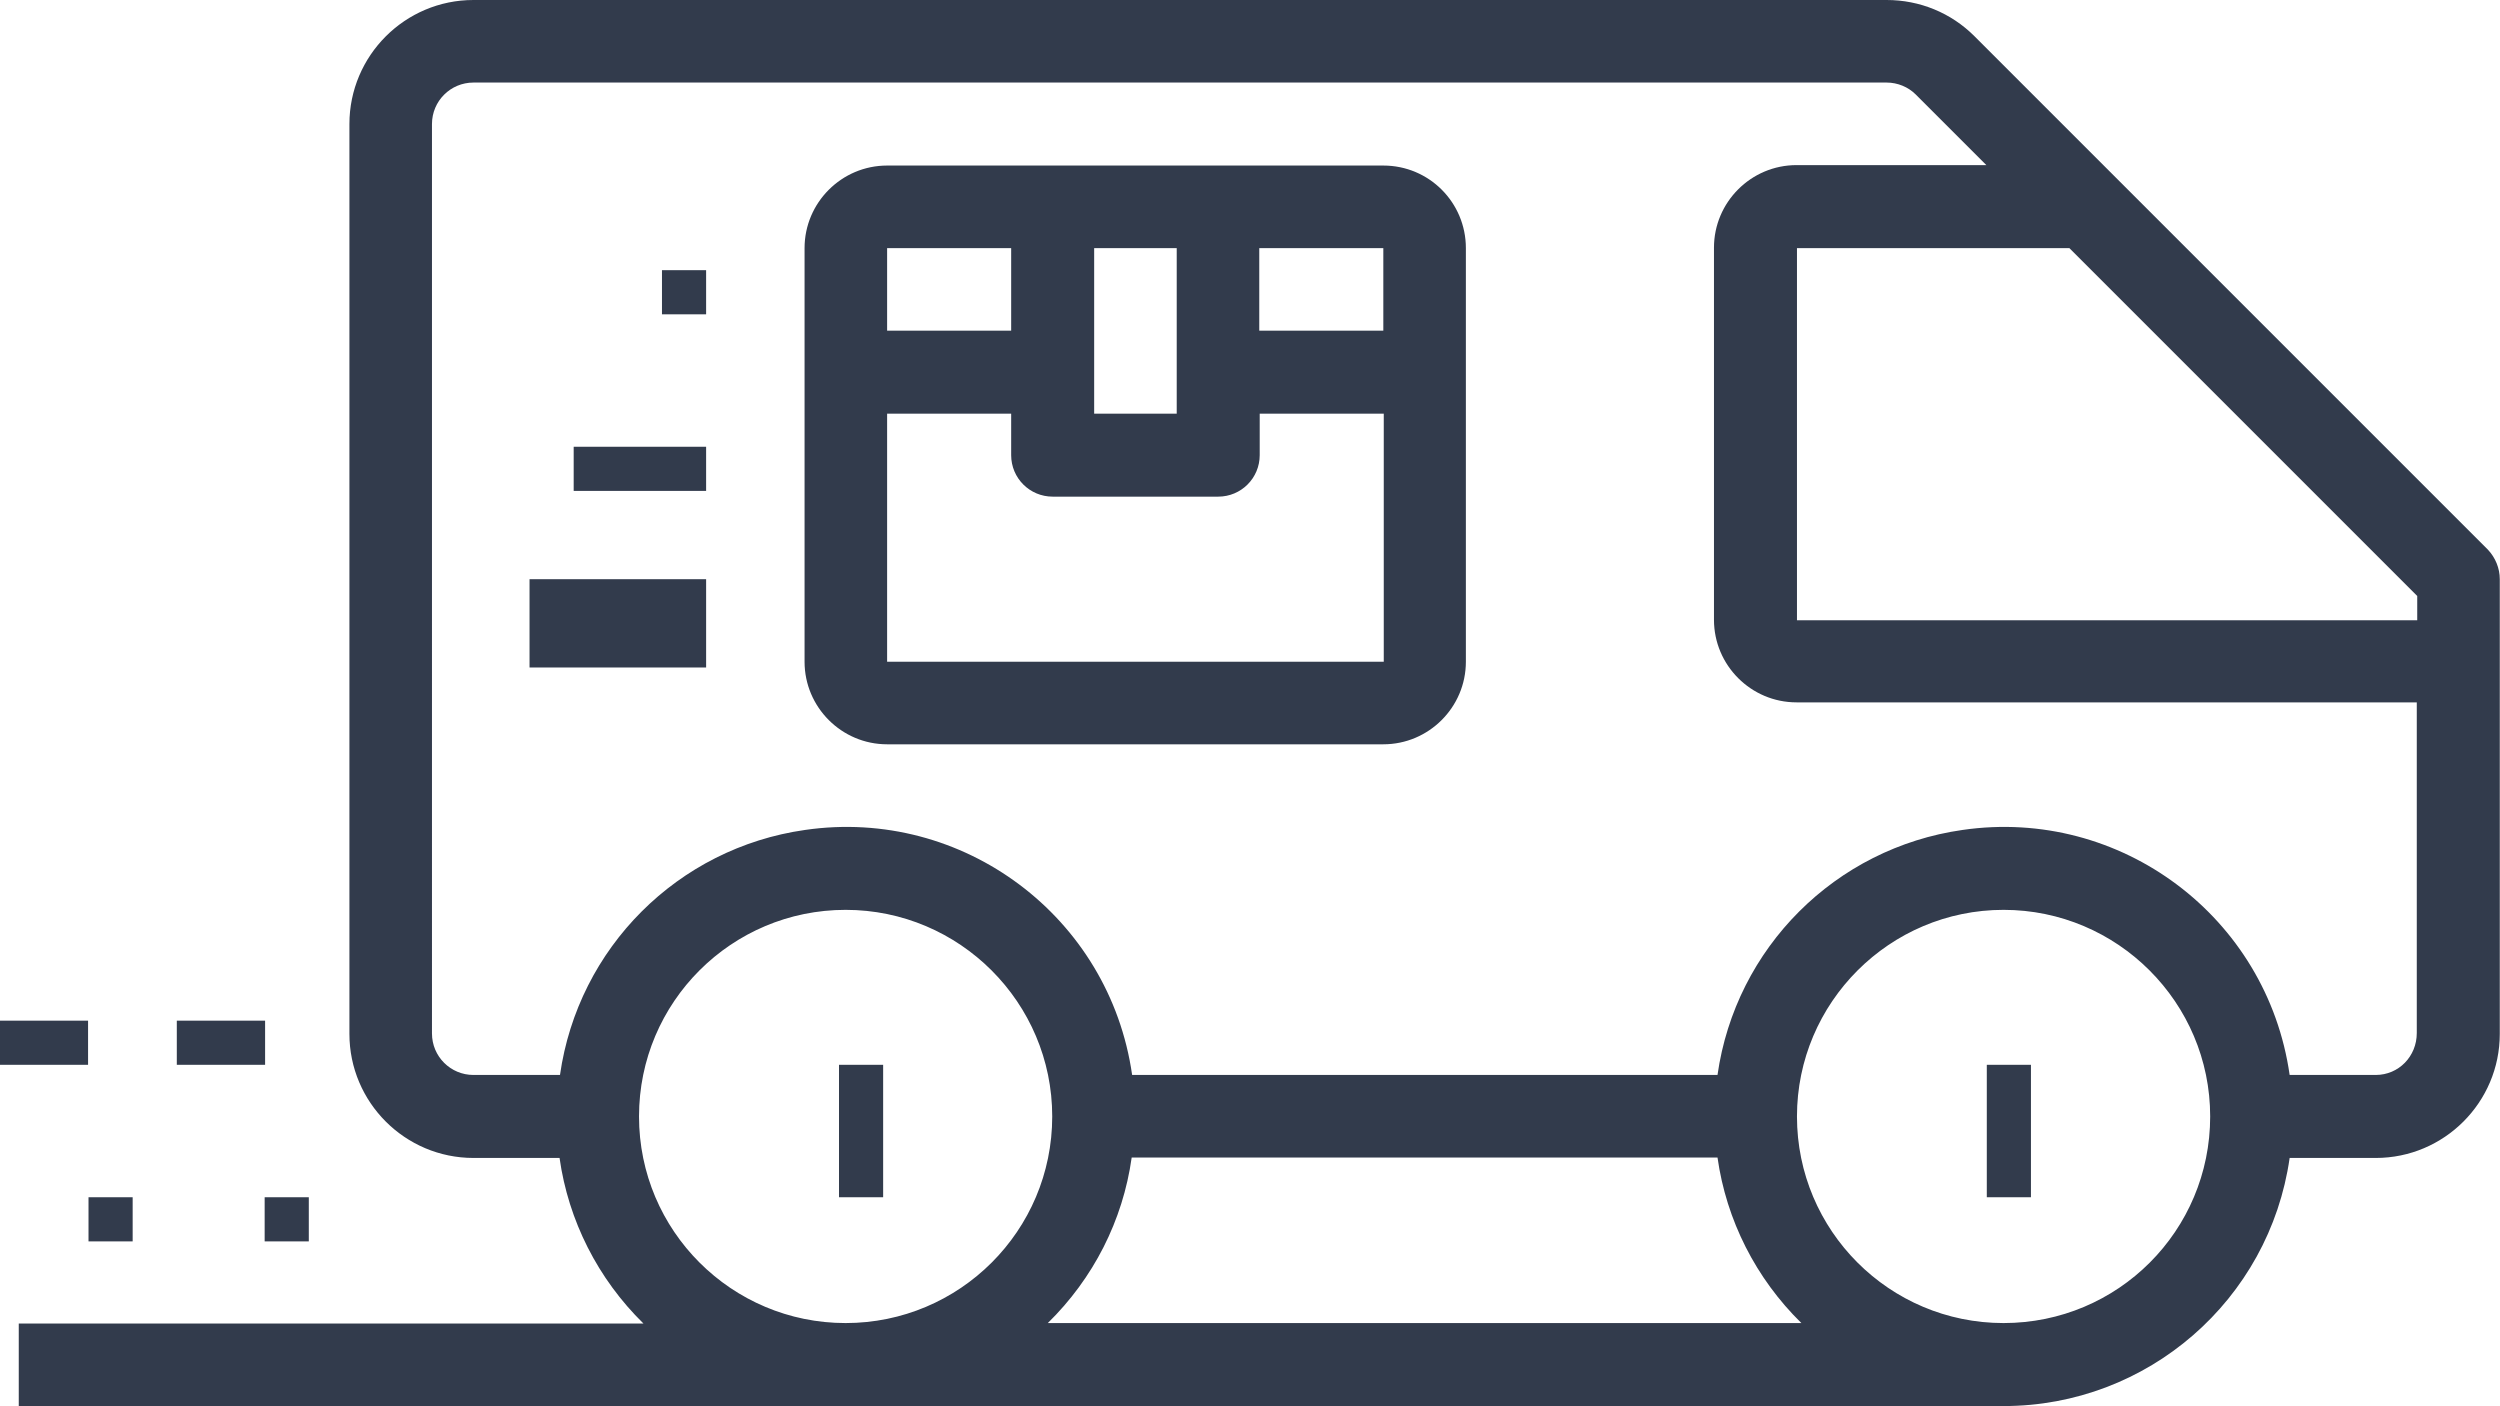 <!-- Generator: Adobe Illustrator 24.2.3, SVG Export Plug-In  -->
<svg version="1.1" xmlns="http://www.w3.org/2000/svg" xmlns:xlink="http://www.w3.org/1999/xlink" x="0px" y="0px" width="56.63px"
	 height="31.85px" viewBox="0 0 56.63 31.85" style="overflow:visible;enable-background:new 0 0 56.63 31.85;"
	 xml:space="preserve">
<style type="text/css">
	.st0{fill:#323B4C;}
</style>
<defs>
</defs>
<g id="box_2_" transform="translate(0.425 0)">
	<g id="Grupo_45_2_" transform="translate(0 0)">
		<g id="Delivery_2_">
			<path id="Trazado_75_2_" class="st0" d="M55.93,12.45L44.3,0.82C43.77,0.29,43.06,0,42.31,0H10.3C8.75,0,7.49,1.26,7.49,2.81l0,0
				v20.61c0,1.55,1.26,2.81,2.81,2.81h0h1.95c0.2,1.42,0.87,2.74,1.9,3.75H0v1.87h44.96c3.26,0,6.02-2.4,6.48-5.62h1.95
				c1.55,0,2.81-1.26,2.81-2.81v0v-10.3C56.2,12.87,56.1,12.63,55.93,12.45L55.93,12.45z M54.33,14.05H40.28V5.62h6.17l7.88,7.88
				L54.33,14.05z M14.05,25.29c0-2.59,2.1-4.68,4.68-4.68s4.68,2.1,4.68,4.68c0,2.59-2.1,4.68-4.68,4.68c0,0,0,0,0,0
				C16.15,29.97,14.05,27.88,14.05,25.29z M23.31,29.97c1.03-1.01,1.7-2.32,1.9-3.75h13.27c0.2,1.42,0.87,2.74,1.9,3.75H23.31z
				 M44.96,29.97c-2.59,0-4.68-2.1-4.68-4.68s2.1-4.68,4.68-4.68s4.68,2.1,4.68,4.68v0C49.64,27.88,47.55,29.97,44.96,29.97z
				 M53.39,24.35h-1.95c-0.51-3.58-3.83-6.07-7.41-5.55c-2.88,0.41-5.14,2.67-5.55,5.55H25.22c-0.51-3.58-3.83-6.07-7.41-5.55
				c-2.88,0.41-5.14,2.67-5.55,5.55H10.3c-0.52,0-0.94-0.42-0.94-0.94l0,0V2.81c0-0.52,0.42-0.94,0.94-0.94c0,0,0,0,0,0h32.01
				c0.25,0,0.49,0.1,0.66,0.27l1.6,1.6h-4.3c-1.03,0-1.87,0.84-1.87,1.87c0,0,0,0,0,0v8.43c0,1.03,0.84,1.87,1.87,1.87l0,0h14.05
				v7.49C54.32,23.93,53.91,24.35,53.39,24.35L53.39,24.35z"/>
			<rect id="Rectángulo_42_2_" x="18.58" y="24.12" class="st0" width="1" height="3"/>
			<rect id="Rectángulo_43_2_" x="44.58" y="24.12" class="st0" width="1" height="3"/>
			<rect id="Rectángulo_44_2_" x="3.58" y="23.12" class="st0" width="2" height="1"/>
			<rect id="Rectángulo_45_2_" x="-0.43" y="23.12" class="st0" width="2" height="1"/>
			<rect id="Rectángulo_46_2_" x="5.57" y="27.12" class="st0" width="1" height="1"/>
			<rect id="Rectángulo_47_2_" x="1.58" y="27.12" class="st0" width="1" height="1"/>
			<path id="Trazado_76_2_" class="st0" d="M30.91,3.75H19.67c-1.03,0-1.87,0.84-1.87,1.87v9.37c0,1.03,0.84,1.87,1.87,1.87h11.24
				c1.03,0,1.87-0.84,1.87-1.87l0,0V5.62C32.78,4.59,31.95,3.75,30.91,3.75z M30.91,7.49H28.1V5.62h2.81L30.91,7.49z M26.23,5.62
				v3.75h-1.87V5.62H26.23z M22.48,5.62v1.87h-2.81V5.62H22.48z M19.67,14.99V9.37h2.81v0.94c0,0.52,0.42,0.94,0.94,0.94l0,0h3.75
				c0.52,0,0.94-0.42,0.94-0.94l0,0V9.37h2.81v5.62L19.67,14.99z"/>
			<rect id="Rectángulo_48_2_" x="11.57" y="13.12" class="st0" width="4" height="2"/>
			<rect id="Rectángulo_49_2_" x="12.57" y="10.12" class="st0" width="3" height="1"/>
			<rect id="Rectángulo_50_2_" x="14.57" y="6.12" class="st0" width="1" height="1"/>
		</g>
	</g>
</g>
</svg>
